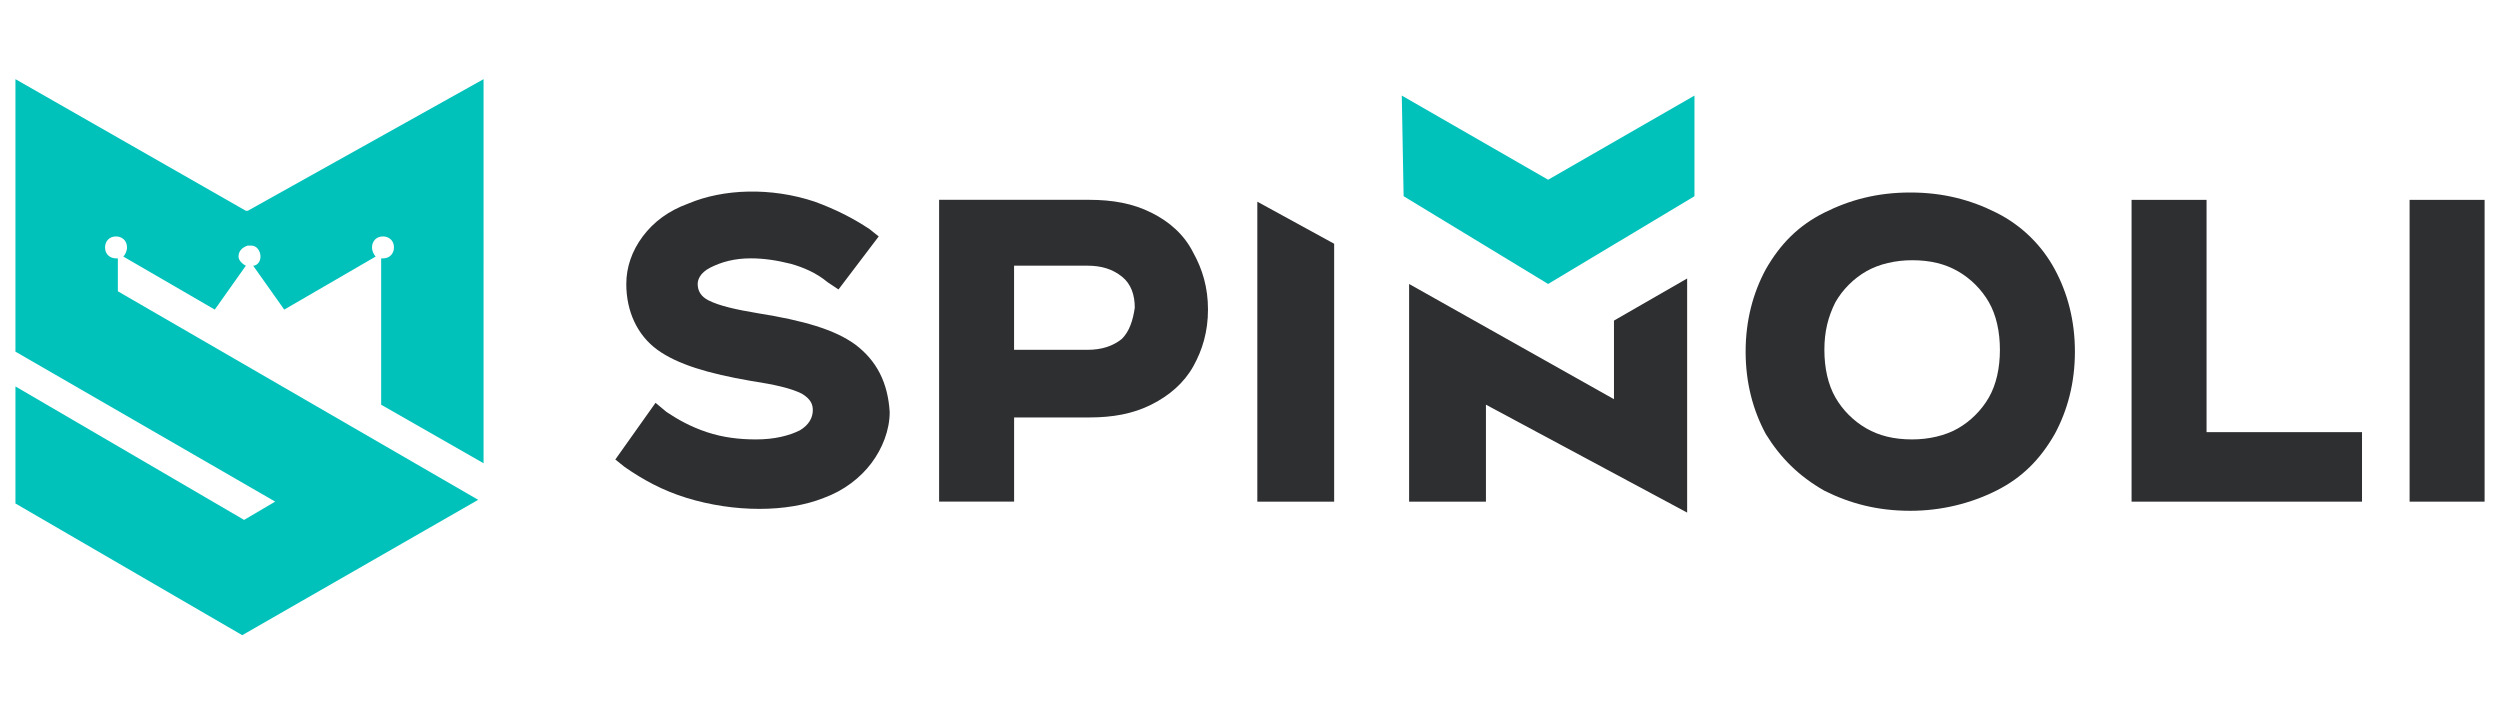 <?xml version="1.0" encoding="utf-8"?>
<svg xmlns="http://www.w3.org/2000/svg" height="160" id="spinoli" viewBox="0 0 560 160" width="560">
  <defs>
    <style>
      .cls-1 {
        fill: #00c2bb;
      }

      .cls-2 {
        fill: #2e2f31;
      }
    </style>
  </defs>
  <g>
    <path class="cls-2" d="M191.51,77.13h0c-4.51-3.28-11.47-5.33-21.71-6.96-4.92-.82-8.6-1.64-11.06-2.87-1.64-.82-2.46-2.05-2.46-3.69,0-.82.41-2.46,2.87-3.69,2.46-1.23,5.33-2.05,9.01-2.05,2.87,0,5.74.41,9.01,1.23,2.87.82,5.74,2.05,8.19,4.1l2.46,1.64,9.01-11.88-2.05-1.64c-3.69-2.46-7.78-4.51-12.29-6.15-9.83-3.28-20.48-2.87-28.27.41-4.51,1.64-7.78,4.1-10.24,7.37-2.46,3.28-3.69,6.96-3.69,10.65,0,6.15,2.46,11.47,6.96,14.75,4.51,3.28,11.47,5.33,20.89,6.96,5.33.82,9.01,1.64,11.47,2.87,2.05,1.23,2.46,2.46,2.46,3.69,0,1.64-.82,3.28-2.87,4.51-2.46,1.23-5.74,2.05-9.83,2.05-3.69,0-7.37-.41-11.06-1.64s-6.56-2.87-9.01-4.51l-2.46-2.05-9.01,12.7,2.05,1.64c4.1,2.87,8.6,5.33,13.93,6.96,10.65,3.28,22.53,3.28,30.73,0,4.51-1.64,8.19-4.51,10.65-7.78s4.1-7.37,4.1-11.47c-.41-6.56-2.87-11.47-7.78-15.16Z"/>
    <path class="cls-2" d="M257.88,47.63c-4.1-2.05-8.6-2.87-13.93-2.87h-33.59v67.6h16.8v-18.85h16.8c5.33,0,9.83-.82,13.93-2.87s7.37-4.92,9.42-8.6c2.05-3.69,3.28-7.78,3.28-12.7s-1.23-9.01-3.28-12.7c-2.05-4.1-5.33-6.96-9.42-9.01ZM251.32,75.9c-2.05,1.64-4.51,2.46-7.78,2.46h-16.39v-18.85h16.39c3.28,0,5.74.82,7.78,2.46,2.05,1.64,2.87,4.1,2.87,6.96-.41,2.87-1.23,5.33-2.87,6.96Z"/>
    <path class="cls-2" d="M447.16,47.63c-5.74-2.87-11.88-4.51-19.26-4.51s-13.52,1.64-19.26,4.51c-5.74,2.87-9.83,6.96-13.11,12.7-2.87,5.33-4.51,11.47-4.51,18.44s1.64,13.11,4.51,18.44c3.28,5.33,7.37,9.42,13.11,12.7,5.74,2.87,11.88,4.51,19.26,4.51,6.96,0,13.52-1.64,19.26-4.51,5.74-2.87,9.83-6.96,13.11-12.7,2.87-5.33,4.51-11.47,4.51-18.44s-1.64-13.11-4.51-18.44c-2.87-5.33-7.37-9.83-13.11-12.7ZM445.52,89.01c-1.64,2.87-4.1,5.33-6.96,6.96-2.87,1.64-6.56,2.46-10.24,2.46-4.1,0-7.37-.82-10.24-2.46-2.87-1.64-5.33-4.1-6.96-6.96-1.64-2.87-2.46-6.56-2.46-10.65s.82-7.37,2.46-10.65c1.64-2.87,4.1-5.33,6.96-6.96,2.87-1.64,6.56-2.46,10.24-2.46,4.1,0,7.37.82,10.24,2.46,2.87,1.64,5.33,4.1,6.96,6.96,1.64,2.87,2.46,6.56,2.46,10.65s-.82,7.78-2.46,10.65Z"/>
    <polygon class="cls-2" points="494.27 44.77 477.47 44.77 477.47 112.37 529.09 112.37 529.09 96.8 494.27 96.8 494.27 44.77"/>
    <rect class="cls-2" height="67.6" width="16.8" x="539.75" y="44.77"/>
    <polygon class="cls-2" points="281.64 112.37 298.85 112.37 298.85 54.6 281.64 45.18 281.64 112.37"/>
    <polygon class="cls-2" points="315.64 63.61 315.64 112.37 332.85 112.37 332.85 90.65 377.92 114.82 377.92 62.38 361.53 71.81 361.53 89.42 315.64 63.61"/>
  </g>
  <g>
    <path class="cls-1" d="M55.49,47.22h-.41L3.46,17.73v61.04l58.18,33.59-6.96,4.1L3.46,86.56v26.22l50.8,29.5,52.85-30.32L26.4,65.25v-7.37h-.41c-1.23,0-2.46-.82-2.46-2.46,0-1.23.82-2.46,2.46-2.46,1.23,0,2.46.82,2.46,2.46,0,.82-.41,1.64-.82,2.05l20.48,11.88,6.96-9.83c-.82-.41-1.64-1.23-1.64-2.05,0-1.23.82-2.05,2.05-2.46h.82c1.23,0,2.05,1.23,2.05,2.46s-.82,2.05-1.64,2.05l6.96,9.83,20.48-11.88c-.41-.41-.82-1.23-.82-2.05,0-1.23.82-2.46,2.46-2.46,1.23,0,2.46.82,2.46,2.46,0,1.23-.82,2.46-2.46,2.46h-.41v32.78l22.94,13.11V17.73l-52.85,29.5Z"/>
    <polygon class="cls-1" points="346.78 40.26 314 21.41 314.41 43.95 346.78 63.61 379.56 43.95 379.56 21.41 346.78 40.26"/>
  </g>
</svg>